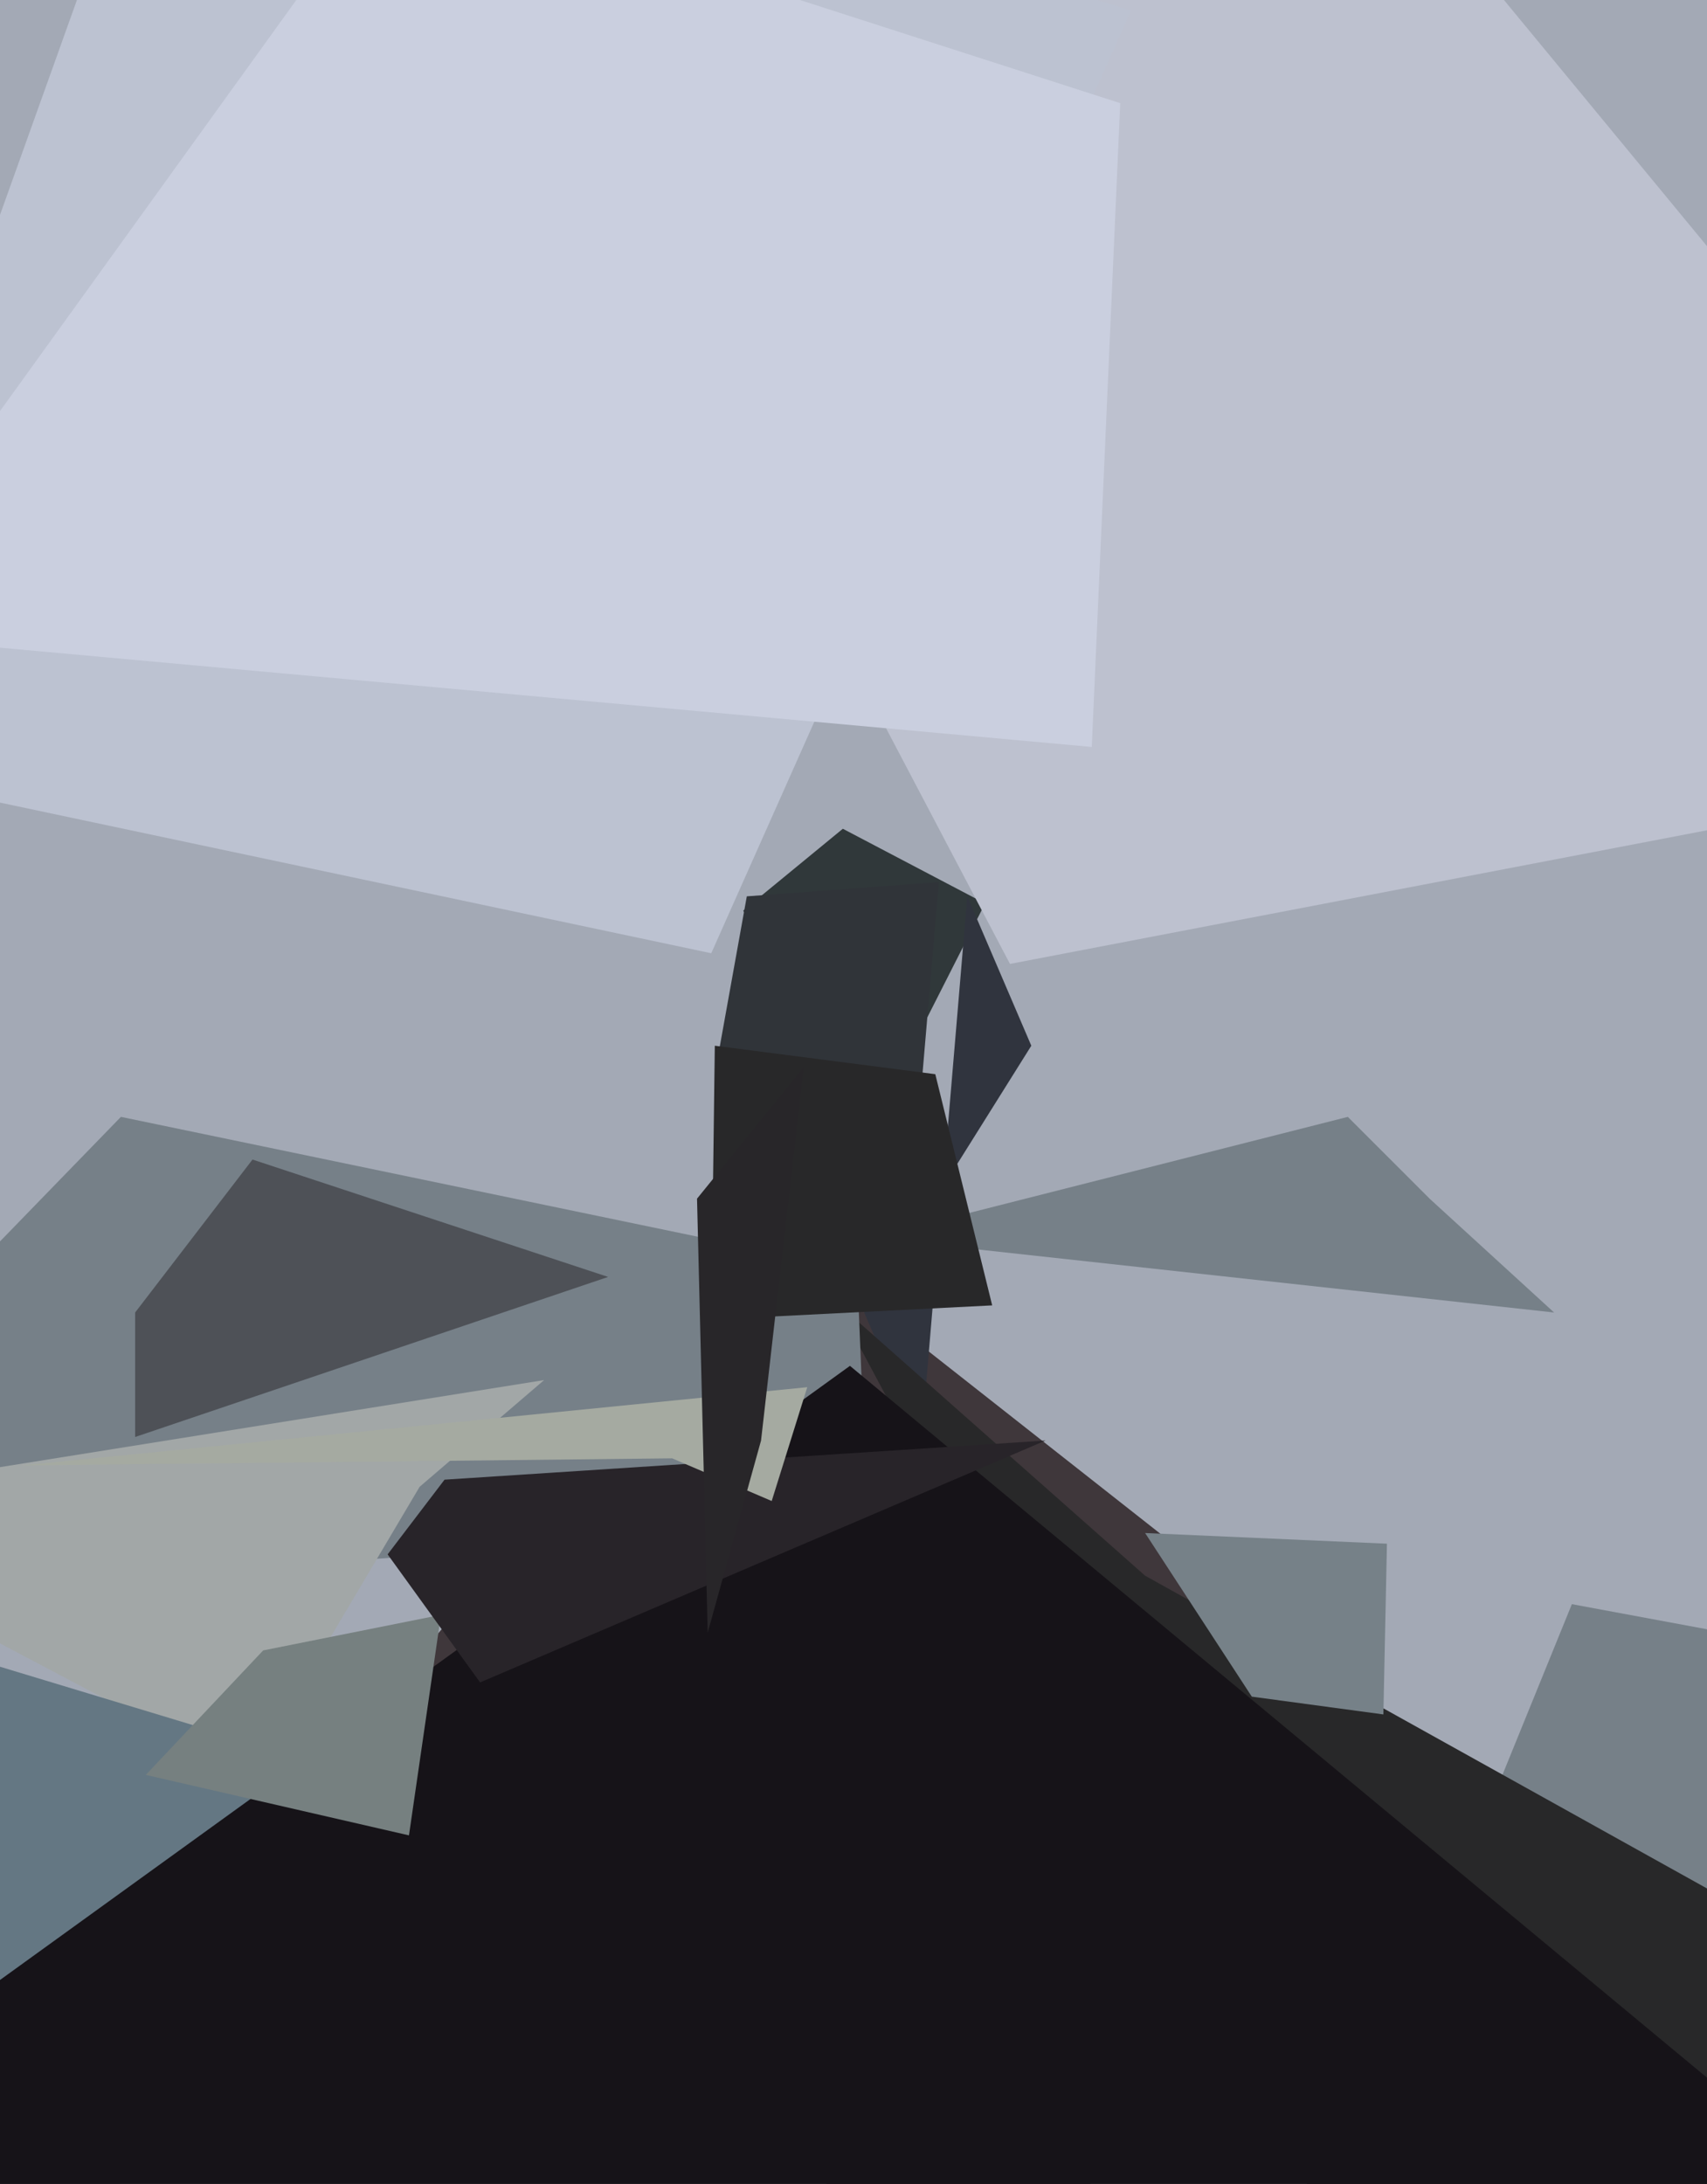 <svg xmlns="http://www.w3.org/2000/svg" width="480px" height="614px">
  <rect width="480" height="614" fill="rgb(163,169,181)"/>
  <polygon points="437,369 245,348 379,314 402,337" fill="rgb(118,128,136)"/>
  <polygon points="242,323 209,256 237,233 277,254" fill="rgb(48,56,58)"/>
  <polygon points="288,677 110,475 218,346 354,453" fill="rgb(63,55,59)"/>
  <polygon points="257,330 201,302 210,252 264,248" fill="rgb(48,52,57)"/>
  <polygon points="243,369 259,406 272,252 290,294" fill="rgb(48,52,62)"/>
  <polygon points="816,769 394,569 442,451 512,464" fill="rgb(118,128,136)"/>
  <polygon points="554,963 235,366 322,443 552,571" fill="rgb(40,40,41)"/>
  <polygon points="244,429 -100,452 34,314 241,357" fill="rgb(118,128,136)"/>
  <polygon points="-72,424 153,388 118,418 70,499" fill="rgb(162,167,167)"/>
  <polygon points="284,271 172,58 380,-52 597,211" fill="rgb(189,193,207)"/>
  <polygon points="-110,743 -35,458 160,517 -98,715" fill="rgb(100,119,131)"/>
  <polygon points="646,1049 -42,587 239,384 522,619" fill="rgb(22,19,24)"/>
  <polygon points="200,268 -55,214 51,-82 318,3" fill="rgb(188,194,209)"/>
  <polygon points="200,371 201,294 263,302 279,367" fill="rgb(40,40,41)"/>
  <polygon points="115,516 41,499 74,464 124,454" fill="rgb(118,128,128)"/>
  <polygon points="38,404 38,369 71,326 171,359" fill="rgb(78,81,87)"/>
  <polygon points="135,473 109,437 125,416 294,405" fill="rgb(40,36,41)"/>
  <polygon points="389,482 352,477 322,431 390,434" fill="rgb(118,129,136)"/>
  <polygon points="217,422 189,410 6,412 227,390" fill="rgb(165,170,161)"/>
  <polygon points="199,459 196,337 226,300 214,405" fill="rgb(40,38,41)"/>
  <polygon points="307,210 -45,178 110,-37 315,29" fill="rgb(202,207,223)"/>
</svg>